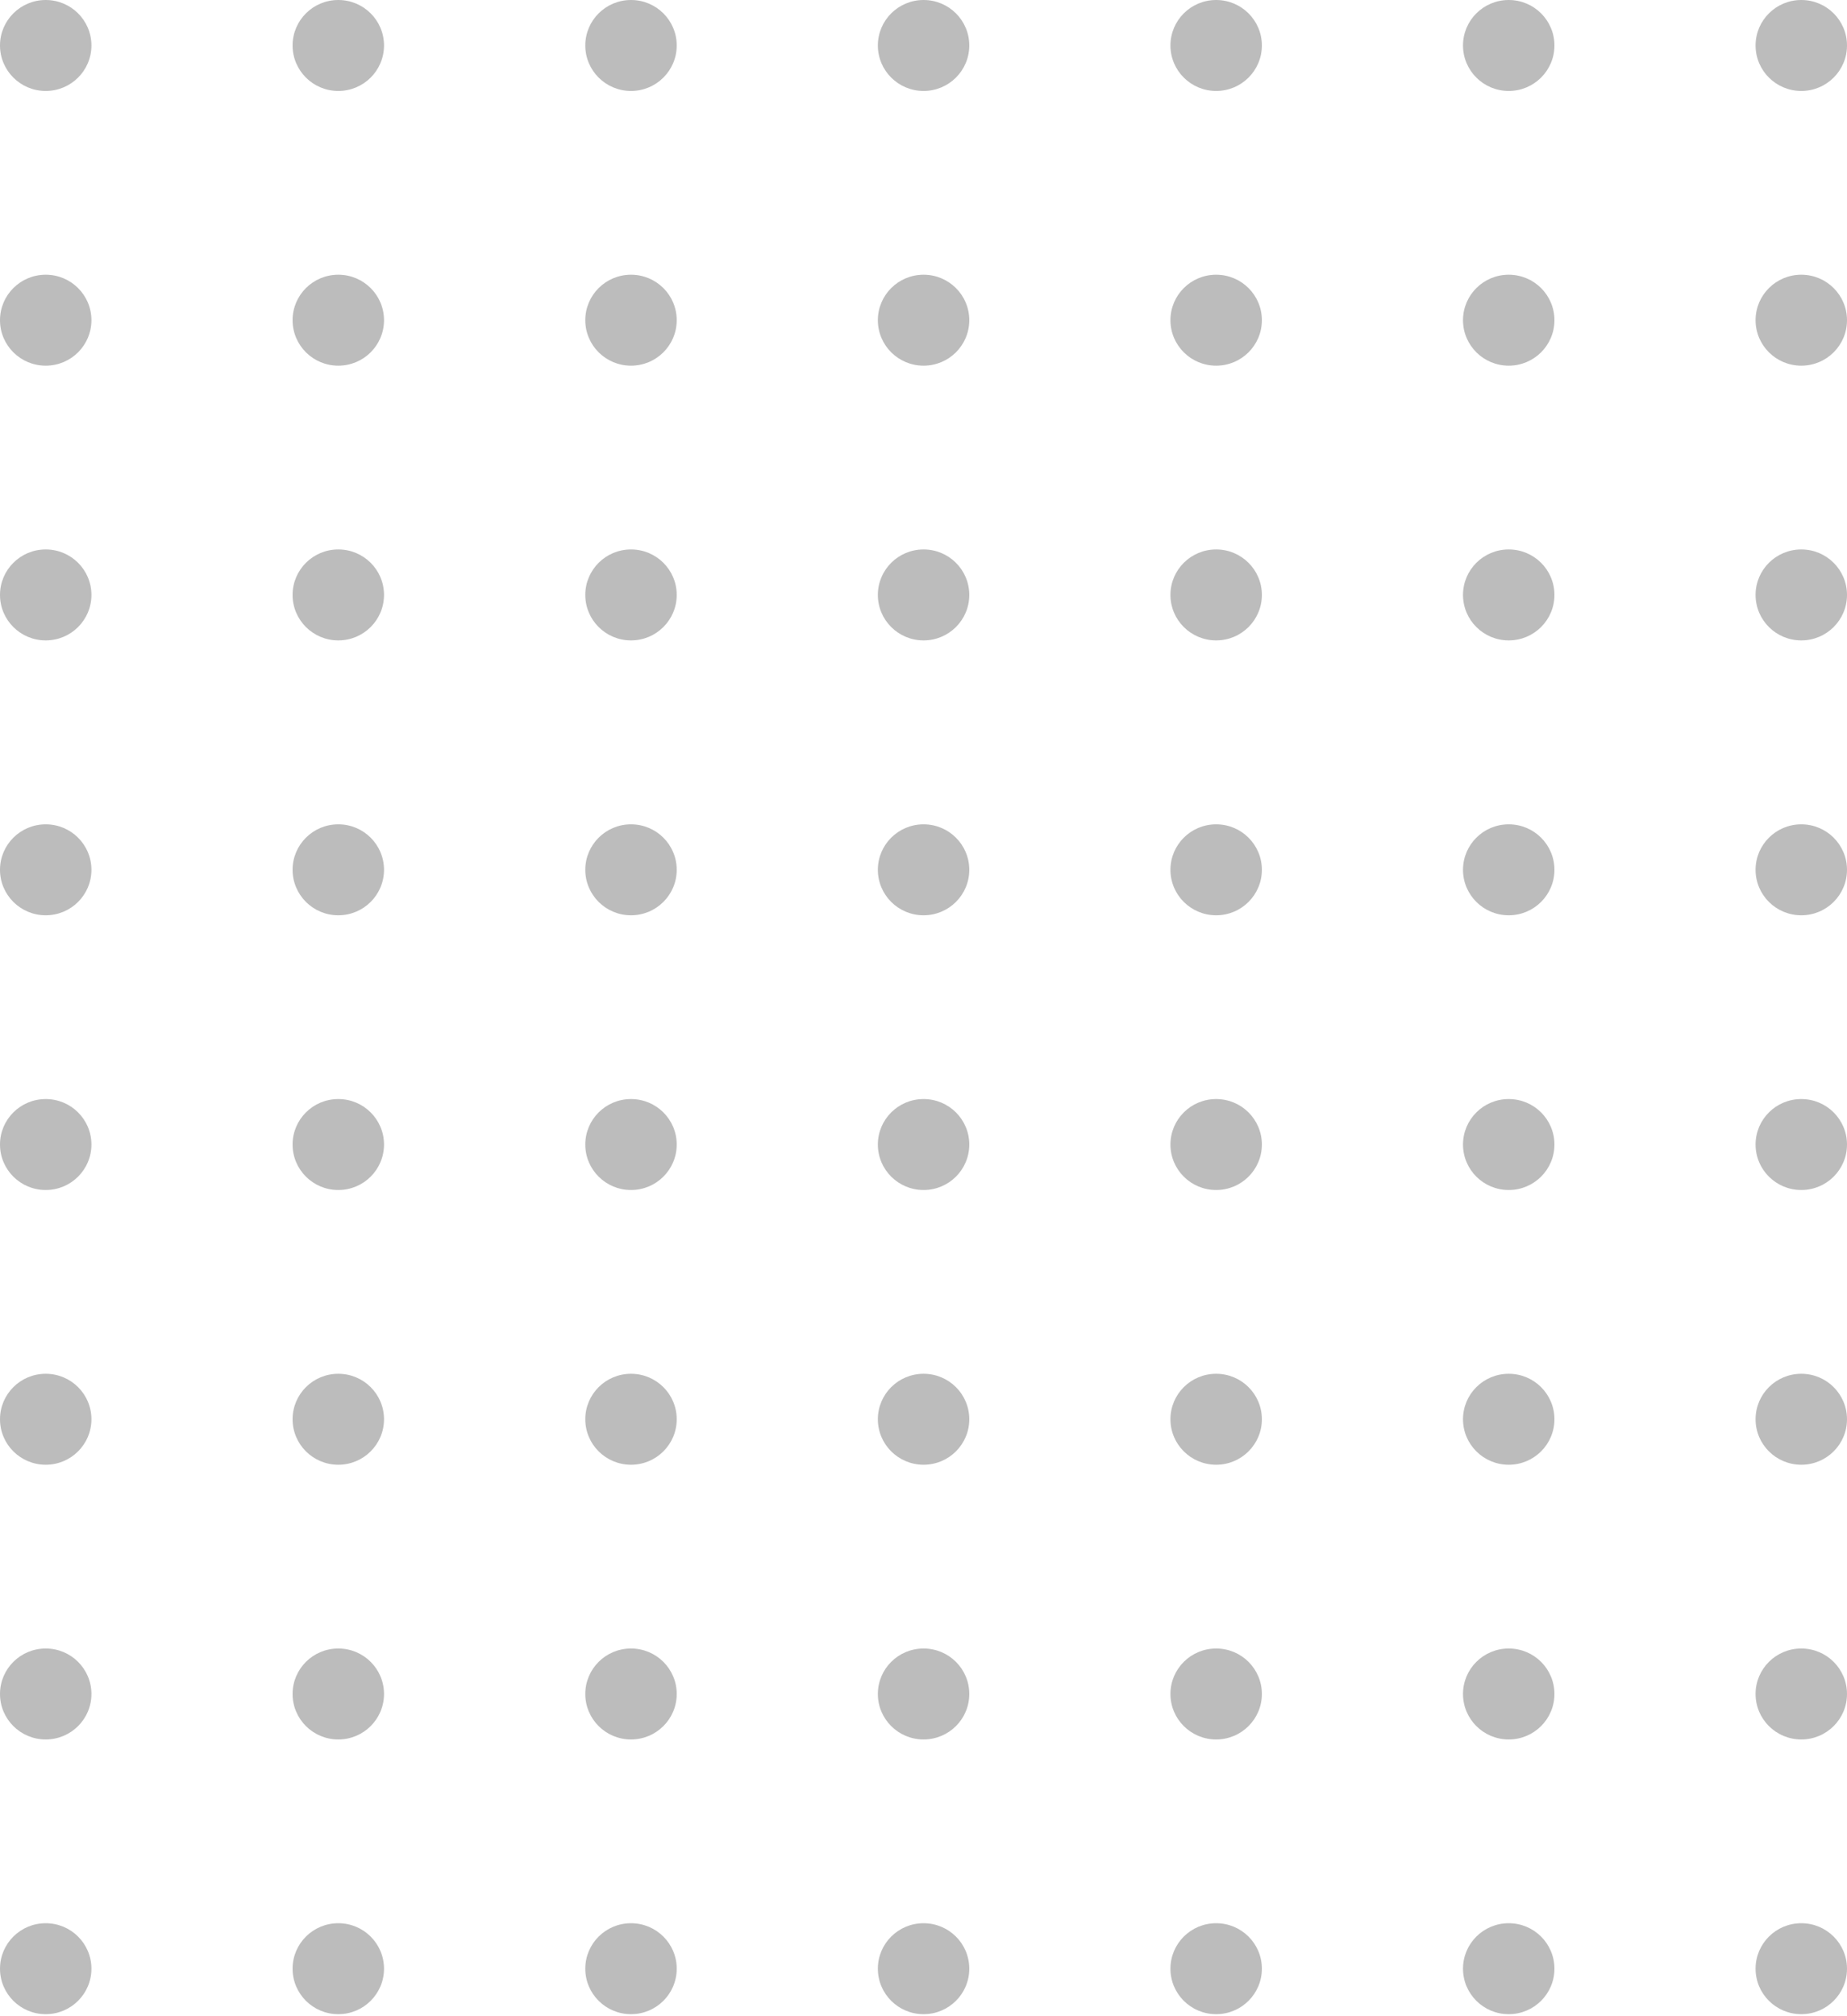 <?xml version="1.0" encoding="UTF-8"?> <svg xmlns="http://www.w3.org/2000/svg" width="320" height="349" viewBox="0 0 320 349" fill="none"> <path d="M15.84 340.867C15.84 345.217 12.296 348.741 7.92 348.741C3.544 348.741 0 345.217 0 340.867C0 336.516 3.544 332.992 7.92 332.992C12.296 332.992 15.84 336.516 15.84 340.867Z" fill="#101011" fill-opacity="0.28"></path> <path d="M66.532 340.867C66.532 345.217 62.988 348.741 58.612 348.741C54.235 348.741 50.691 345.217 50.691 340.867C50.691 336.516 54.235 332.992 58.612 332.992C62.988 332.992 66.532 336.516 66.532 340.867Z" fill="#101011" fill-opacity="0.28"></path> <path d="M117.245 340.867C117.245 345.217 113.701 348.741 109.324 348.741C104.948 348.741 101.404 345.217 101.404 340.867C101.404 336.516 104.948 332.992 109.324 332.992C113.701 332.992 117.245 336.516 117.245 340.867Z" fill="#101011" fill-opacity="0.28"></path> <path d="M167.932 340.867C167.932 345.217 164.388 348.741 160.012 348.741C155.636 348.741 152.092 345.217 152.092 340.867C152.092 336.516 155.636 332.992 160.012 332.992C164.388 332.992 167.932 336.516 167.932 340.867Z" fill="#101011" fill-opacity="0.28"></path> <path d="M218.624 340.867C218.624 345.217 215.08 348.741 210.703 348.741C206.327 348.741 202.783 345.217 202.783 340.867C202.783 336.516 206.327 332.992 210.703 332.992C215.08 332.992 218.624 336.516 218.624 340.867Z" fill="#101011" fill-opacity="0.28"></path> <path d="M269.311 340.867C269.311 345.217 265.767 348.741 261.391 348.741C257.015 348.741 253.471 345.217 253.471 340.867C253.471 336.516 257.015 332.992 261.391 332.992C265.767 332.992 269.311 336.516 269.311 340.867Z" fill="#101011" fill-opacity="0.28"></path> <path d="M320 340.867C320 345.217 316.457 348.741 312.08 348.741C307.704 348.741 304.16 345.217 304.16 340.867C304.16 336.516 307.704 332.992 312.08 332.992C316.457 332.992 320 336.516 320 340.867Z" fill="#101011" fill-opacity="0.28"></path> <path d="M15.84 293.3C15.84 297.651 12.296 301.175 7.92 301.175C3.544 301.175 0 297.651 0 293.3C0 288.949 3.544 285.426 7.92 285.426C12.296 285.426 15.84 288.949 15.84 293.3Z" fill="#101011" fill-opacity="0.28"></path> <path d="M66.532 293.3C66.532 297.651 62.988 301.175 58.612 301.175C54.235 301.175 50.691 297.651 50.691 293.3C50.691 288.949 54.235 285.426 58.612 285.426C62.988 285.426 66.532 288.949 66.532 293.3Z" fill="#101011" fill-opacity="0.28"></path> <path d="M117.245 293.3C117.245 297.651 113.701 301.175 109.324 301.175C104.948 301.175 101.404 297.651 101.404 293.3C101.404 288.949 104.948 285.426 109.324 285.426C113.701 285.426 117.245 288.949 117.245 293.3Z" fill="#101011" fill-opacity="0.28"></path> <path d="M167.932 293.3C167.932 297.651 164.388 301.175 160.012 301.175C155.636 301.175 152.092 297.651 152.092 293.3C152.092 288.949 155.636 285.426 160.012 285.426C164.388 285.426 167.932 288.949 167.932 293.3Z" fill="#101011" fill-opacity="0.28"></path> <path d="M218.624 293.3C218.624 297.651 215.08 301.175 210.703 301.175C206.327 301.175 202.783 297.651 202.783 293.3C202.783 288.949 206.327 285.426 210.703 285.426C215.08 285.426 218.624 288.949 218.624 293.3Z" fill="#101011" fill-opacity="0.28"></path> <path d="M269.311 293.3C269.311 297.651 265.767 301.175 261.391 301.175C257.015 301.175 253.471 297.651 253.471 293.3C253.471 288.949 257.015 285.426 261.391 285.426C265.767 285.426 269.311 288.949 269.311 293.3Z" fill="#101011" fill-opacity="0.28"></path> <path d="M320 293.3C320 297.651 316.457 301.175 312.08 301.175C307.704 301.175 304.16 297.651 304.16 293.3C304.16 288.949 307.704 285.426 312.08 285.426C316.457 285.426 320 288.949 320 293.3Z" fill="#101011" fill-opacity="0.28"></path> <path d="M15.84 245.734C15.84 250.085 12.296 253.608 7.92 253.608C3.544 253.608 0 250.085 0 245.734C0 241.383 3.544 237.859 7.92 237.859C12.296 237.859 15.84 241.383 15.84 245.734Z" fill="#101011" fill-opacity="0.28"></path> <path d="M66.532 245.734C66.532 250.085 62.988 253.608 58.612 253.608C54.235 253.608 50.691 250.085 50.691 245.734C50.691 241.383 54.235 237.859 58.612 237.859C62.988 237.859 66.532 241.383 66.532 245.734Z" fill="#101011" fill-opacity="0.28"></path> <path d="M117.245 245.734C117.245 250.085 113.701 253.608 109.324 253.608C104.948 253.608 101.404 250.085 101.404 245.734C101.404 241.383 104.948 237.859 109.324 237.859C113.701 237.859 117.245 241.383 117.245 245.734Z" fill="#101011" fill-opacity="0.28"></path> <path d="M167.932 245.734C167.932 250.085 164.388 253.608 160.012 253.608C155.636 253.608 152.092 250.085 152.092 245.734C152.092 241.383 155.636 237.859 160.012 237.859C164.388 237.859 167.932 241.383 167.932 245.734Z" fill="#101011" fill-opacity="0.28"></path> <path d="M218.624 245.734C218.624 250.085 215.08 253.608 210.703 253.608C206.327 253.608 202.783 250.085 202.783 245.734C202.783 241.383 206.327 237.859 210.703 237.859C215.08 237.859 218.624 241.383 218.624 245.734Z" fill="#101011" fill-opacity="0.28"></path> <path d="M269.311 245.734C269.311 250.085 265.767 253.608 261.391 253.608C257.015 253.608 253.471 250.085 253.471 245.734C253.471 241.383 257.015 237.859 261.391 237.859C265.767 237.859 269.311 241.383 269.311 245.734Z" fill="#101011" fill-opacity="0.28"></path> <path d="M320 245.734C320 250.085 316.457 253.608 312.08 253.608C307.704 253.608 304.16 250.085 304.16 245.734C304.16 241.383 307.704 237.859 312.08 237.859C316.457 237.859 320 241.383 320 245.734Z" fill="#101011" fill-opacity="0.28"></path> <path d="M15.84 198.167C15.84 202.518 12.296 206.042 7.92 206.042C3.544 206.042 0 202.518 0 198.167C0 193.816 3.544 190.293 7.92 190.293C12.296 190.293 15.84 193.816 15.84 198.167Z" fill="#101011" fill-opacity="0.28"></path> <path d="M66.532 198.167C66.532 202.518 62.988 206.042 58.612 206.042C54.235 206.042 50.691 202.518 50.691 198.167C50.691 193.816 54.235 190.293 58.612 190.293C62.988 190.293 66.532 193.816 66.532 198.167Z" fill="#101011" fill-opacity="0.28"></path> <path d="M117.245 198.167C117.245 202.518 113.701 206.042 109.324 206.042C104.948 206.042 101.404 202.518 101.404 198.167C101.404 193.816 104.948 190.293 109.324 190.293C113.701 190.293 117.245 193.816 117.245 198.167Z" fill="#101011" fill-opacity="0.28"></path> <path d="M167.932 198.167C167.932 202.518 164.388 206.042 160.012 206.042C155.636 206.042 152.092 202.518 152.092 198.167C152.092 193.816 155.636 190.293 160.012 190.293C164.388 190.293 167.932 193.816 167.932 198.167Z" fill="#101011" fill-opacity="0.28"></path> <path d="M218.624 198.167C218.624 202.518 215.08 206.042 210.703 206.042C206.327 206.042 202.783 202.518 202.783 198.167C202.783 193.816 206.327 190.293 210.703 190.293C215.08 190.293 218.624 193.816 218.624 198.167Z" fill="#101011" fill-opacity="0.28"></path> <path d="M269.311 198.167C269.311 202.518 265.767 206.042 261.391 206.042C257.015 206.042 253.471 202.518 253.471 198.167C253.471 193.816 257.015 190.293 261.391 190.293C265.767 190.293 269.311 193.816 269.311 198.167Z" fill="#101011" fill-opacity="0.28"></path> <path d="M320 198.167C320 202.518 316.457 206.042 312.08 206.042C307.704 206.042 304.16 202.518 304.16 198.167C304.16 193.816 307.704 190.293 312.08 190.293C316.457 190.293 320 193.816 320 198.167Z" fill="#101011" fill-opacity="0.28"></path> <path d="M15.84 150.601C15.84 154.952 12.296 158.475 7.92 158.475C3.544 158.475 0 154.952 0 150.601C0 146.25 3.544 142.727 7.92 142.727C12.296 142.727 15.84 146.25 15.84 150.601Z" fill="#101011" fill-opacity="0.28"></path> <path d="M66.532 150.601C66.532 154.952 62.988 158.475 58.612 158.475C54.235 158.475 50.691 154.952 50.691 150.601C50.691 146.25 54.235 142.727 58.612 142.727C62.988 142.727 66.532 146.25 66.532 150.601Z" fill="#101011" fill-opacity="0.28"></path> <path d="M117.245 150.601C117.245 154.952 113.701 158.475 109.324 158.475C104.948 158.475 101.404 154.952 101.404 150.601C101.404 146.25 104.948 142.727 109.324 142.727C113.701 142.727 117.245 146.25 117.245 150.601Z" fill="#101011" fill-opacity="0.28"></path> <path d="M167.932 150.601C167.932 154.952 164.388 158.475 160.012 158.475C155.636 158.475 152.092 154.952 152.092 150.601C152.092 146.25 155.636 142.727 160.012 142.727C164.388 142.727 167.932 146.25 167.932 150.601Z" fill="#101011" fill-opacity="0.28"></path> <path d="M218.624 150.601C218.624 154.952 215.08 158.475 210.703 158.475C206.327 158.475 202.783 154.952 202.783 150.601C202.783 146.25 206.327 142.727 210.703 142.727C215.08 142.727 218.624 146.25 218.624 150.601Z" fill="#101011" fill-opacity="0.28"></path> <path d="M269.311 150.601C269.311 154.952 265.767 158.475 261.391 158.475C257.015 158.475 253.471 154.952 253.471 150.601C253.471 146.25 257.015 142.727 261.391 142.727C265.767 142.727 269.311 146.25 269.311 150.601Z" fill="#101011" fill-opacity="0.28"></path> <path d="M320 150.601C320 154.952 316.457 158.475 312.08 158.475C307.704 158.475 304.16 154.952 304.16 150.601C304.16 146.25 307.704 142.727 312.08 142.727C316.457 142.727 320 146.25 320 150.601Z" fill="#101011" fill-opacity="0.28"></path> <path d="M15.84 103.007C15.84 107.358 12.296 110.882 7.92 110.882C3.544 110.882 0 107.358 0 103.007C0 98.656 3.544 95.133 7.92 95.133C12.296 95.133 15.84 98.656 15.84 103.007Z" fill="#101011" fill-opacity="0.28"></path> <path d="M66.532 103.007C66.532 107.358 62.988 110.882 58.612 110.882C54.235 110.882 50.691 107.358 50.691 103.007C50.691 98.656 54.235 95.133 58.612 95.133C62.988 95.133 66.532 98.656 66.532 103.007Z" fill="#101011" fill-opacity="0.28"></path> <path d="M117.245 103.007C117.245 107.358 113.701 110.882 109.324 110.882C104.948 110.882 101.404 107.358 101.404 103.007C101.404 98.656 104.948 95.133 109.324 95.133C113.701 95.133 117.245 98.656 117.245 103.007Z" fill="#101011" fill-opacity="0.28"></path> <path d="M167.932 103.007C167.932 107.358 164.388 110.882 160.012 110.882C155.636 110.882 152.092 107.358 152.092 103.007C152.092 98.656 155.636 95.133 160.012 95.133C164.388 95.133 167.932 98.656 167.932 103.007Z" fill="#101011" fill-opacity="0.28"></path> <path d="M218.624 103.007C218.624 107.358 215.08 110.882 210.703 110.882C206.327 110.882 202.783 107.358 202.783 103.007C202.783 98.656 206.327 95.133 210.703 95.133C215.08 95.133 218.624 98.656 218.624 103.007Z" fill="#101011" fill-opacity="0.28"></path> <path d="M269.311 103.007C269.311 107.358 265.767 110.882 261.391 110.882C257.015 110.882 253.471 107.358 253.471 103.007C253.471 98.656 257.015 95.133 261.391 95.133C265.767 95.133 269.311 98.656 269.311 103.007Z" fill="#101011" fill-opacity="0.28"></path> <path d="M320 103.007C320 107.358 316.457 110.882 312.08 110.882C307.704 110.882 304.16 107.358 304.16 103.007C304.16 98.656 307.704 95.133 312.08 95.133C316.457 95.133 320 98.656 320 103.007Z" fill="#101011" fill-opacity="0.28"></path> <path d="M15.84 55.441C15.84 59.792 12.296 63.315 7.92 63.315C3.544 63.315 0 59.792 0 55.441C0 51.09 3.544 47.566 7.92 47.566C12.296 47.566 15.84 51.09 15.84 55.441Z" fill="#101011" fill-opacity="0.28"></path> <path d="M66.532 55.441C66.532 59.792 62.988 63.315 58.612 63.315C54.235 63.315 50.691 59.792 50.691 55.441C50.691 51.09 54.235 47.566 58.612 47.566C62.988 47.566 66.532 51.09 66.532 55.441Z" fill="#101011" fill-opacity="0.28"></path> <path d="M117.245 55.441C117.245 59.792 113.701 63.315 109.324 63.315C104.948 63.315 101.404 59.792 101.404 55.441C101.404 51.09 104.948 47.566 109.324 47.566C113.701 47.566 117.245 51.09 117.245 55.441Z" fill="#101011" fill-opacity="0.28"></path> <path d="M167.932 55.441C167.932 59.792 164.388 63.315 160.012 63.315C155.636 63.315 152.092 59.792 152.092 55.441C152.092 51.09 155.636 47.566 160.012 47.566C164.388 47.566 167.932 51.09 167.932 55.441Z" fill="#101011" fill-opacity="0.28"></path> <path d="M218.624 55.441C218.624 59.792 215.08 63.315 210.703 63.315C206.327 63.315 202.783 59.792 202.783 55.441C202.783 51.09 206.327 47.566 210.703 47.566C215.08 47.566 218.624 51.09 218.624 55.441Z" fill="#101011" fill-opacity="0.28"></path> <path d="M269.311 55.441C269.311 59.792 265.767 63.315 261.391 63.315C257.015 63.315 253.471 59.792 253.471 55.441C253.471 51.09 257.015 47.566 261.391 47.566C265.767 47.566 269.311 51.09 269.311 55.441Z" fill="#101011" fill-opacity="0.28"></path> <path d="M320 55.441C320 59.792 316.457 63.315 312.08 63.315C307.704 63.315 304.16 59.792 304.16 55.441C304.16 51.09 307.704 47.566 312.08 47.566C316.457 47.566 320 51.09 320 55.441Z" fill="#101011" fill-opacity="0.28"></path> <path d="M15.84 7.874C15.84 12.225 12.296 15.749 7.92 15.749C3.544 15.749 0 12.225 0 7.874C0 3.523 3.544 0 7.92 0C12.296 0 15.84 3.523 15.84 7.874Z" fill="#101011" fill-opacity="0.28"></path> <path d="M66.532 7.874C66.532 12.225 62.988 15.749 58.612 15.749C54.235 15.749 50.691 12.225 50.691 7.874C50.691 3.523 54.235 0 58.612 0C62.988 0 66.532 3.523 66.532 7.874Z" fill="#101011" fill-opacity="0.28"></path> <path d="M117.245 7.874C117.245 12.225 113.701 15.749 109.324 15.749C104.948 15.749 101.404 12.225 101.404 7.874C101.404 3.523 104.948 0 109.324 0C113.701 0 117.245 3.523 117.245 7.874Z" fill="#101011" fill-opacity="0.28"></path> <path d="M167.932 7.874C167.932 12.225 164.388 15.749 160.012 15.749C155.636 15.749 152.092 12.225 152.092 7.874C152.092 3.523 155.636 0 160.012 0C164.388 0 167.932 3.523 167.932 7.874Z" fill="#101011" fill-opacity="0.28"></path> <path d="M218.624 7.874C218.624 12.225 215.08 15.749 210.703 15.749C206.327 15.749 202.783 12.225 202.783 7.874C202.783 3.523 206.327 0 210.703 0C215.08 0 218.624 3.523 218.624 7.874Z" fill="#101011" fill-opacity="0.28"></path> <path d="M269.311 7.874C269.311 12.225 265.767 15.749 261.391 15.749C257.015 15.749 253.471 12.225 253.471 7.874C253.471 3.523 257.015 0 261.391 0C265.767 0 269.311 3.523 269.311 7.874Z" fill="#101011" fill-opacity="0.28"></path> <path d="M320 7.874C320 12.225 316.457 15.749 312.08 15.749C307.704 15.749 304.16 12.225 304.16 7.874C304.16 3.523 307.704 0 312.08 0C316.457 0 320 3.523 320 7.874Z" fill="#101011" fill-opacity="0.28"></path> </svg> 